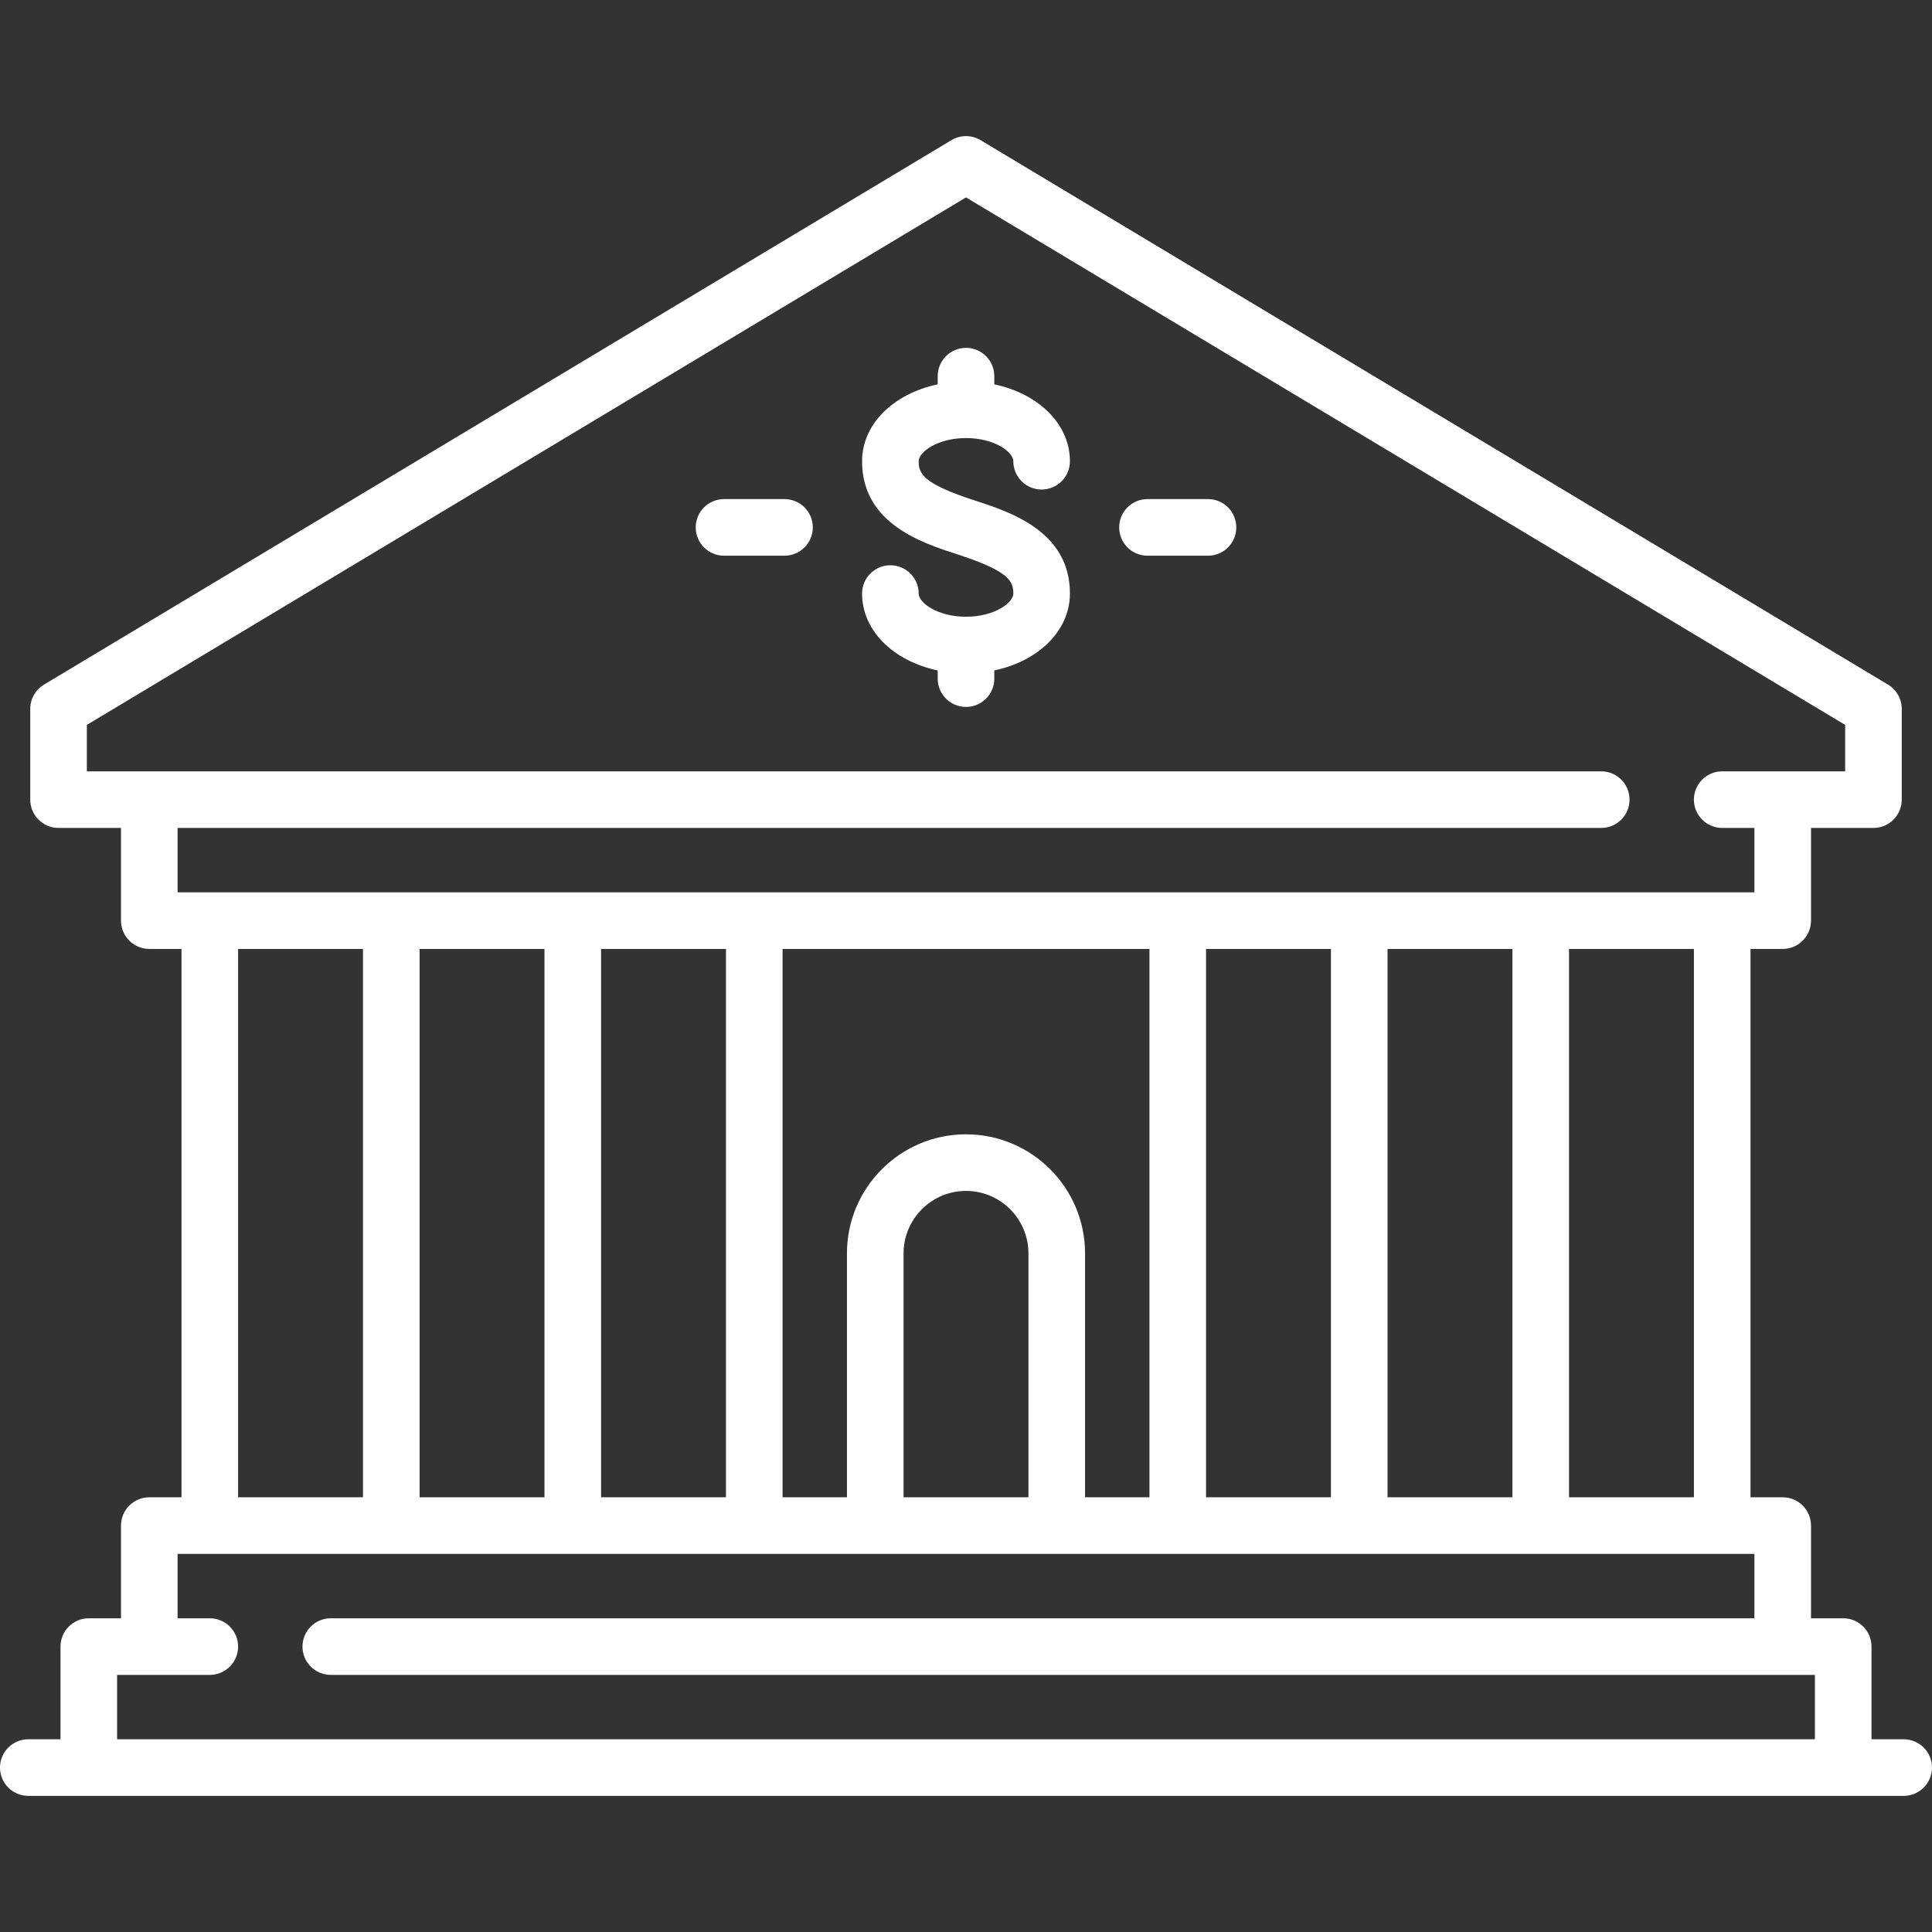 <?xml version="1.0"?>
<svg xmlns="http://www.w3.org/2000/svg" xmlns:xlink="http://www.w3.org/1999/xlink" xmlns:svgjs="http://svgjs.com/svgjs" version="1.1" width="512" height="512" x="0" y="0" viewBox="0 0 512 512" style="enable-background:new 0 0 512 512" xml:space="preserve"><rect x="0" y="0" width="512" height="512" fill="#333333" stroke="none"/><g><path xmlns="http://www.w3.org/2000/svg" d="m256 116.092c7.539 0 12.541 3.695 12.541 6.139 0 4.142 3.358 7.5 7.5 7.5s7.5-3.358 7.5-7.5c0-9.85-8.356-17.92-20.041-20.369v-2.176c0-4.142-3.358-7.5-7.5-7.5s-7.5 3.358-7.5 7.5v2.176c-11.685 2.449-20.041 10.52-20.041 20.369 0 16.495 15.792 21.612 25.228 24.67 13.788 4.468 14.853 7.129 14.853 10.4 0 2.444-5.001 6.139-12.541 6.139s-12.541-3.695-12.541-6.139c0-4.142-3.358-7.5-7.5-7.5s-7.5 3.358-7.5 7.5c0 9.85 8.356 17.92 20.041 20.369v2.176c0 4.142 3.358 7.5 7.5 7.5s7.5-3.358 7.5-7.5v-2.176c11.685-2.449 20.041-10.52 20.041-20.369 0-16.494-15.792-21.612-25.229-24.67-13.787-4.468-14.853-7.129-14.853-10.4.001-2.444 5.003-6.139 12.542-6.139z" fill="#ffffff" data-original="#000000"/><path xmlns="http://www.w3.org/2000/svg" d="m504.5 460.927h-8.532v-24.564c0-4.142-3.358-7.5-7.5-7.5h-8.532v-24.564c0-4.142-3.358-7.5-7.5-7.5h-8.532v-145.324h8.532c4.142 0 7.5-3.358 7.5-7.5v-24.564h16.548c4.142 0 7.5-3.358 7.5-7.5v-24.048c0-2.634-1.382-5.076-3.641-6.431l-240.484-144.291c-2.375-1.425-5.343-1.425-7.718 0l-240.484 144.291c-2.259 1.355-3.641 3.797-3.641 6.431v24.048c0 4.142 3.358 7.5 7.5 7.5h16.548v24.564c0 4.142 3.358 7.5 7.5 7.5h8.532v145.323h-8.532c-4.142 0-7.5 3.358-7.5 7.5v24.564h-8.532c-4.142 0-7.5 3.358-7.5 7.5v24.564h-8.532c-4.142 0-7.5 3.358-7.5 7.5s3.358 7.5 7.5 7.5h497c4.142 0 7.5-3.358 7.5-7.5s-3.358-7.499-7.5-7.499zm-55.597-64.129h-33.097v-145.323h33.097zm-81.194 0v-145.323h33.097v145.323zm-48.096 0v-145.323h33.097v145.323zm-32.065 0v-64.645c0-17.396-14.152-31.548-31.548-31.548s-31.548 14.152-31.548 31.548v64.645h-17.064v-145.323h97.226v145.323zm-48.096 0v-64.645c0-9.125 7.423-16.548 16.548-16.548s16.548 7.423 16.548 16.548v64.645zm-80.161 0v-145.323h33.097v145.323zm-48.098 0v-145.323h33.097v145.323zm-64.129-177.387h377.278c4.142 0 7.5-3.358 7.5-7.5s-3.358-7.5-7.5-7.5h-401.326v-12.302l232.984-139.79 232.984 139.79v12.302h-32.583c-4.142 0-7.5 3.358-7.5 7.5s3.358 7.5 7.5 7.5h8.534v17.064h-417.871zm16.033 32.064h33.097v145.323h-33.097zm-32.065 192.388h24.566c4.142 0 7.5-3.358 7.5-7.5s-3.358-7.5-7.5-7.5h-8.534v-17.064h417.871v17.064h-377.276c-4.142 0-7.5 3.358-7.5 7.5s3.358 7.5 7.5 7.5h393.309v17.064h-449.936z" fill="#ffffff" data-original="#000000"/><path xmlns="http://www.w3.org/2000/svg" d="m207.903 132.266h-16.032c-4.142 0-7.5 3.358-7.5 7.5s3.358 7.5 7.5 7.5h16.032c4.142 0 7.5-3.358 7.5-7.5s-3.358-7.5-7.5-7.5z" fill="#ffffff" data-original="#000000"/><path xmlns="http://www.w3.org/2000/svg" d="m320.129 132.266h-16.032c-4.142 0-7.5 3.358-7.5 7.5s3.358 7.5 7.5 7.5h16.032c4.142 0 7.5-3.358 7.5-7.5s-3.358-7.5-7.5-7.5z" fill="#ffffff" data-original="#000000"/></g></svg>
